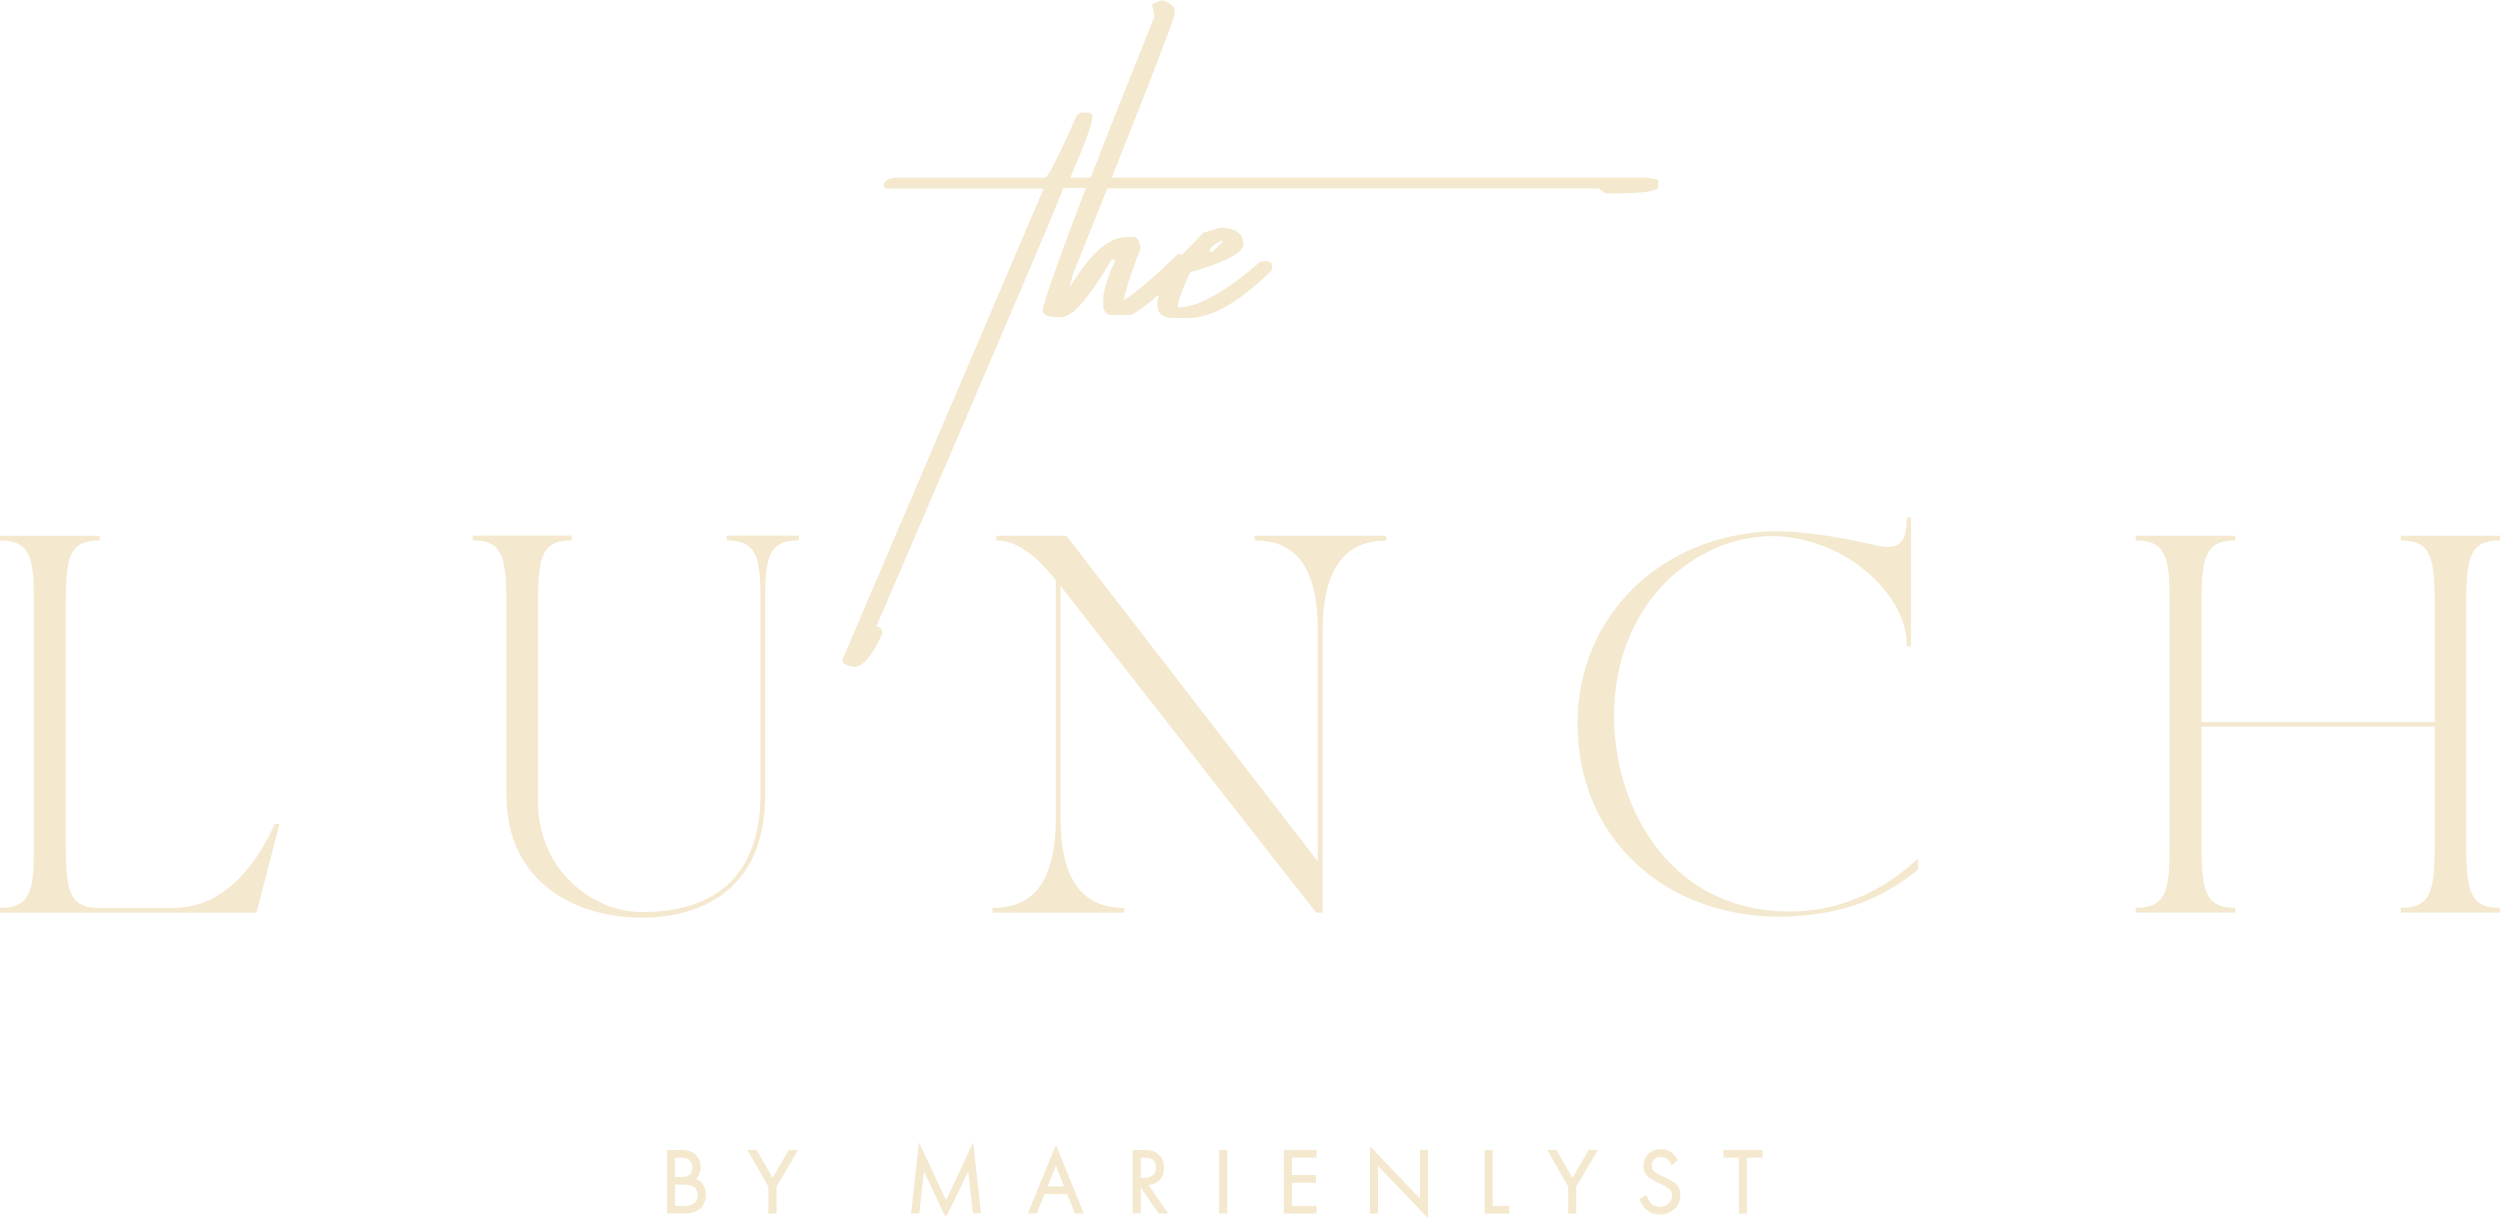 <svg width="275" height="134" viewBox="0 0 275 134" fill="none" xmlns="http://www.w3.org/2000/svg">
<g clip-path="url(#clip0_1295_1700)">
<path d="M96.506 68.891C96.506 68.891 96.46 68.891 96.449 68.857C96.437 68.834 96.437 68.811 96.449 68.788C110.106 37.071 116.82 21.355 116.946 20.713C116.946 20.679 116.98 20.668 117.015 20.668H119.356C119.356 20.668 119.402 20.668 119.413 20.702C119.425 20.725 119.425 20.748 119.413 20.771C116.9 27.327 115.316 31.741 114.708 33.918V34.205C114.765 34.514 115.087 34.893 116.223 34.893H116.739C117.967 34.893 119.815 32.772 122.259 28.577C122.271 28.554 122.294 28.542 122.317 28.542H122.615C122.615 28.542 122.661 28.554 122.673 28.577C122.684 28.6 122.684 28.623 122.673 28.646C121.789 30.617 121.353 32.038 121.353 32.864V33.941C121.594 34.4 121.823 34.641 122.064 34.641H124.44C125.197 34.251 126.173 33.54 127.343 32.497C127.366 32.474 127.401 32.474 127.424 32.497C127.447 32.508 127.458 32.543 127.458 32.577C127.355 32.944 127.309 33.231 127.309 33.506C127.309 34.503 127.906 34.984 129.122 34.984H130.672C133.288 34.984 136.387 33.219 139.876 29.746L139.91 29.712V29.219C139.91 28.932 139.773 28.783 139.474 28.737H138.682L138.648 28.772C134.987 31.958 132.037 33.655 129.914 33.804H129.639C129.639 33.804 129.57 33.769 129.57 33.735C129.57 33.15 130.006 31.924 130.913 29.975C130.913 29.964 130.936 29.941 130.959 29.941C134.826 28.829 136.777 27.797 136.777 26.869C136.777 25.803 136.066 25.195 134.654 25.058H134.218L132.382 25.596H132.347L132.324 25.631C131.429 26.594 130.695 27.35 130.109 27.923C130.098 27.935 130.075 27.946 130.063 27.946H129.57L129.536 27.981C126.816 30.606 124.853 32.279 123.705 32.956C123.682 32.967 123.648 32.967 123.625 32.956C123.602 32.944 123.591 32.91 123.602 32.887C124.096 31.03 124.727 29.173 125.473 27.35V27.316V27.282C125.335 26.479 125.083 26.066 124.738 26.066H123.958C122.018 26.066 119.964 27.843 117.841 31.351C117.829 31.374 117.795 31.397 117.749 31.374C117.715 31.362 117.703 31.328 117.715 31.294C117.841 30.881 118.002 30.354 118.002 30.25C118.002 30.239 118.002 30.216 118.002 30.216C119.39 26.754 120.653 23.613 121.789 20.771C121.789 20.748 121.823 20.725 121.858 20.725H175.82C175.82 20.725 175.843 20.725 175.866 20.736L176.624 21.275H177.634C180.709 21.275 182.408 21.023 182.408 20.564V19.773L181.134 19.533H122.397C122.397 19.533 122.351 19.533 122.34 19.498C122.328 19.475 122.328 19.452 122.34 19.43C126.747 8.356 129.065 2.327 129.226 1.49V1.043V0.997C129.099 0.665 128.675 0.344 127.986 0.046H127.963H127.94C127.642 0.057 127.252 0.195 126.804 0.447L126.735 0.493L126.988 1.777C126.988 1.777 126.988 1.8 126.988 1.823C124.222 8.7 121.869 14.638 119.987 19.498C119.987 19.521 119.953 19.544 119.918 19.544H117.829C117.829 19.544 117.784 19.544 117.772 19.51C117.761 19.487 117.761 19.464 117.772 19.441C119.356 15.796 120.171 13.572 120.171 12.827C120.171 12.563 120.021 12.426 119.7 12.38H118.931L118.449 12.655V12.689C115.752 18.765 115.144 19.544 114.926 19.544H98.744C97.906 19.544 97.39 19.785 97.195 20.278V20.301V20.324C97.195 20.599 97.344 20.736 97.642 20.736H114.708C114.708 20.736 114.754 20.736 114.765 20.771C114.777 20.794 114.777 20.817 114.765 20.839L92.65 72.605V72.628V72.663C92.684 72.995 93.109 73.224 93.935 73.362C94.911 73.362 95.955 72.147 97.034 69.751V69.705C97.034 69.212 96.873 68.972 96.564 68.972L96.506 68.891ZM134.424 26.468C134.424 26.468 134.436 26.468 134.447 26.468C134.47 26.468 134.493 26.479 134.505 26.502C134.528 26.525 134.516 26.571 134.505 26.594L133.392 27.66C133.392 27.66 133.357 27.683 133.346 27.683H133.128C133.128 27.683 133.082 27.683 133.07 27.66C133.059 27.637 133.047 27.625 133.059 27.602C133.139 27.201 133.587 26.834 134.424 26.479V26.468Z" fill="#F4E9CE"/>
<path d="M30.195 90.682C28.668 94.109 25.191 99.864 19.154 99.864H10.845C7.655 99.864 7.311 98.018 7.242 93.502V65.831C7.299 61.303 7.643 59.469 10.845 59.469H10.96V58.941H0V59.469H0.115C3.363 59.469 3.719 61.509 3.719 65.831V93.502C3.719 97.823 3.363 99.864 0.115 99.864H0V100.391H28.209L30.711 90.762L30.746 90.625H30.229L30.195 90.693V90.682Z" fill="#F4E9CE"/>
<path d="M79.934 59.457H80.049C83.297 59.457 83.652 61.498 83.652 65.819V87.426C83.652 93.307 81.392 100.322 70.615 100.322C65.118 100.322 59.173 95.657 59.173 88.126V65.808C59.23 61.383 59.598 59.446 62.777 59.446H62.891V58.919H51.989V59.446H52.103C55.282 59.446 55.638 61.383 55.707 65.808V87.415C55.707 97.41 63.741 100.953 70.615 100.953C74.689 100.953 84.169 99.634 84.169 87.415V65.808C84.169 61.486 84.525 59.446 87.772 59.446H87.887V58.919H79.934V59.446V59.457Z" fill="#F4E9CE"/>
<path d="M152.5 59.458V58.93H138.005V59.458H138.12C142.722 59.458 144.96 62.69 144.96 69.35V94.751L117.336 58.976L117.302 58.93H109.589V59.458H109.704C111.678 59.458 113.79 60.879 116.131 63.802V90.029C116.131 96.643 113.893 99.864 109.291 99.864H109.176V100.391H123.671V99.864H123.556C118.977 99.864 116.659 96.551 116.659 90.029V64.455C117.634 65.693 121.215 70.29 125.656 75.964C133.805 86.384 143.938 99.359 144.753 100.357L144.788 100.403H145.488V69.373C145.488 62.805 147.806 59.48 152.385 59.48H152.5V59.458Z" fill="#F4E9CE"/>
<path d="M197.419 100.265C197.224 100.265 197.029 100.265 196.845 100.265C184.898 100.265 178.609 90.774 177.668 81.225C177.083 75.081 178.678 69.384 182.167 65.212C185.139 61.658 189.351 59.4 193.712 59.033C196.627 58.747 199.99 59.538 202.962 61.2C206.095 63.034 209.745 66.69 209.745 70.989V71.103H210.215V56.913H209.745V57.027C209.745 58.46 209.469 59.366 208.907 59.813C208.138 60.42 206.818 60.111 205.441 59.778L205.292 59.744C202.514 59.136 197.304 58.162 193.643 58.506C187.446 59.045 181.983 61.773 178.276 66.209C174.753 70.416 173.1 75.906 173.617 81.661C174.156 87.644 176.83 92.665 181.352 96.173C185.265 99.21 190.315 100.838 195.72 100.838C196.283 100.838 196.857 100.815 197.43 100.781C204.213 100.357 207.931 98.087 210.938 95.691L210.984 95.657V94.453L210.789 94.625C208.046 97.124 203.501 100.116 197.419 100.253V100.265Z" fill="#F4E9CE"/>
<path d="M274.885 59.458H275V58.93H264.097V59.458H264.212C267.391 59.458 267.747 61.395 267.816 65.819V79.426H242.166V65.819C242.223 61.395 242.59 59.458 245.769 59.458H245.884V58.93H234.924V59.458H235.039C238.287 59.458 238.643 61.498 238.643 65.819V93.49C238.643 97.812 238.287 99.852 235.039 99.852H234.924V100.38H245.884V99.852H245.769C242.59 99.852 242.235 97.915 242.166 93.49V79.942H267.816V93.49C267.758 97.915 267.391 99.852 264.212 99.852H264.097V100.38H275V99.852H274.885C271.706 99.852 271.351 97.915 271.282 93.49V65.819C271.339 61.395 271.706 59.458 274.885 59.458Z" fill="#F4E9CE"/>
<path d="M76.56 129.69C76.893 129.346 77.065 128.887 77.065 128.36C77.065 127.225 76.261 126.492 75.034 126.492H73.369V133.484H75.401C76.755 133.484 77.662 132.659 77.662 131.421C77.662 130.618 77.249 129.965 76.571 129.69H76.56ZM75.814 129.231C75.584 129.415 75.378 129.461 75.068 129.461H74.253V127.351H74.861C75.206 127.351 75.55 127.374 75.802 127.581C75.94 127.695 76.158 127.947 76.158 128.417C76.158 128.773 76.043 129.059 75.814 129.243V129.231ZM74.253 130.309H75.045C75.722 130.309 76.02 130.401 76.181 130.481C76.571 130.664 76.743 130.974 76.743 131.489C76.743 131.845 76.629 132.108 76.399 132.315C76.02 132.647 75.573 132.647 75.125 132.647H74.253V130.309Z" fill="#F4E9CE"/>
<path d="M84.984 129.564L83.297 126.606L83.228 126.492H82.206L84.525 130.527V133.495H85.42V130.538L87.795 126.492H86.774L84.984 129.564Z" fill="#F4E9CE"/>
<path d="M104.058 132.005L101.085 125.655L100.224 133.484H101.12L101.636 128.841L103.92 133.725H104.069C104.169 133.725 104.98 132.097 106.502 128.841L107.019 133.484H107.914L107.053 125.655L104.081 132.005H104.058Z" fill="#F4E9CE"/>
<path d="M113.067 133.495H114.031L114.903 131.352H117.382L118.254 133.495H119.218L116.154 125.918L113.055 133.495H113.067ZM116.154 128.245L117.049 130.504H115.247L116.154 128.245Z" fill="#F4E9CE"/>
<path d="M126.804 130.263C127.607 129.999 128.055 129.334 128.055 128.452C128.055 127.97 127.917 127.306 127.275 126.859C126.77 126.515 126.253 126.492 125.76 126.492H124.589V133.484H125.484V130.618L127.378 133.381L127.447 133.484H128.503L126.345 130.366C126.506 130.343 126.655 130.309 126.804 130.251V130.263ZM127.148 128.452C127.148 129.163 126.701 129.552 125.886 129.552H125.484V127.34H125.794C126.001 127.34 126.448 127.374 126.689 127.512C126.827 127.592 127.148 127.833 127.148 128.452Z" fill="#F4E9CE"/>
<path d="M134.998 126.492H134.103V133.484H134.998V126.492Z" fill="#F4E9CE"/>
<path d="M141.219 133.495H144.822V132.647H142.114V130.102H144.765V129.254H142.114V127.34H144.822V126.492H141.219V133.495Z" fill="#F4E9CE"/>
<path d="M156.195 131.833L150.698 126.079V133.496H151.582V128.257L157.079 134V126.492H156.195V131.833Z" fill="#F4E9CE"/>
<path d="M164.194 126.492H163.311V133.495H166.019V132.647H164.194V126.492Z" fill="#F4E9CE"/>
<path d="M172.963 129.564L171.207 126.492H170.185L172.504 130.527V133.495H173.387V130.538L175.774 126.492H174.753L172.963 129.564Z" fill="#F4E9CE"/>
<path d="M184.06 130.011C183.773 129.816 183.509 129.678 183.05 129.472L182.695 129.3C182.075 128.99 181.696 128.807 181.696 128.245C181.696 127.787 181.96 127.26 182.683 127.26C182.959 127.26 183.464 127.351 183.762 127.936L183.888 128.188L184.565 127.615L184.474 127.454C184.118 126.79 183.464 126.4 182.683 126.4C181.432 126.4 180.778 127.328 180.778 128.257C180.778 128.566 180.858 128.853 181.019 129.117C181.283 129.552 181.662 129.747 182.316 130.068C182.844 130.32 183.234 130.527 183.406 130.63C183.762 130.847 183.934 131.111 183.934 131.466C183.934 132.2 183.349 132.75 182.58 132.75C182.167 132.75 181.765 132.567 181.524 132.269C181.444 132.177 181.295 131.936 181.214 131.707L181.134 131.466L180.342 131.845L180.411 132.04C180.48 132.223 180.594 132.51 180.881 132.831C181.168 133.163 181.65 133.599 182.58 133.599C183.854 133.599 184.852 132.659 184.852 131.455C184.852 130.641 184.405 130.24 184.06 129.999V130.011Z" fill="#F4E9CE"/>
<path d="M189.58 126.492V127.34H191.279V133.495H192.163V127.34H193.873V126.492H189.58Z" fill="#F4E9CE"/>
</g>
<defs>
<clipPath id="clip0_1295_1700">
<rect width="275" height="134" fill="white"/>
</clipPath>
</defs>
</svg>
